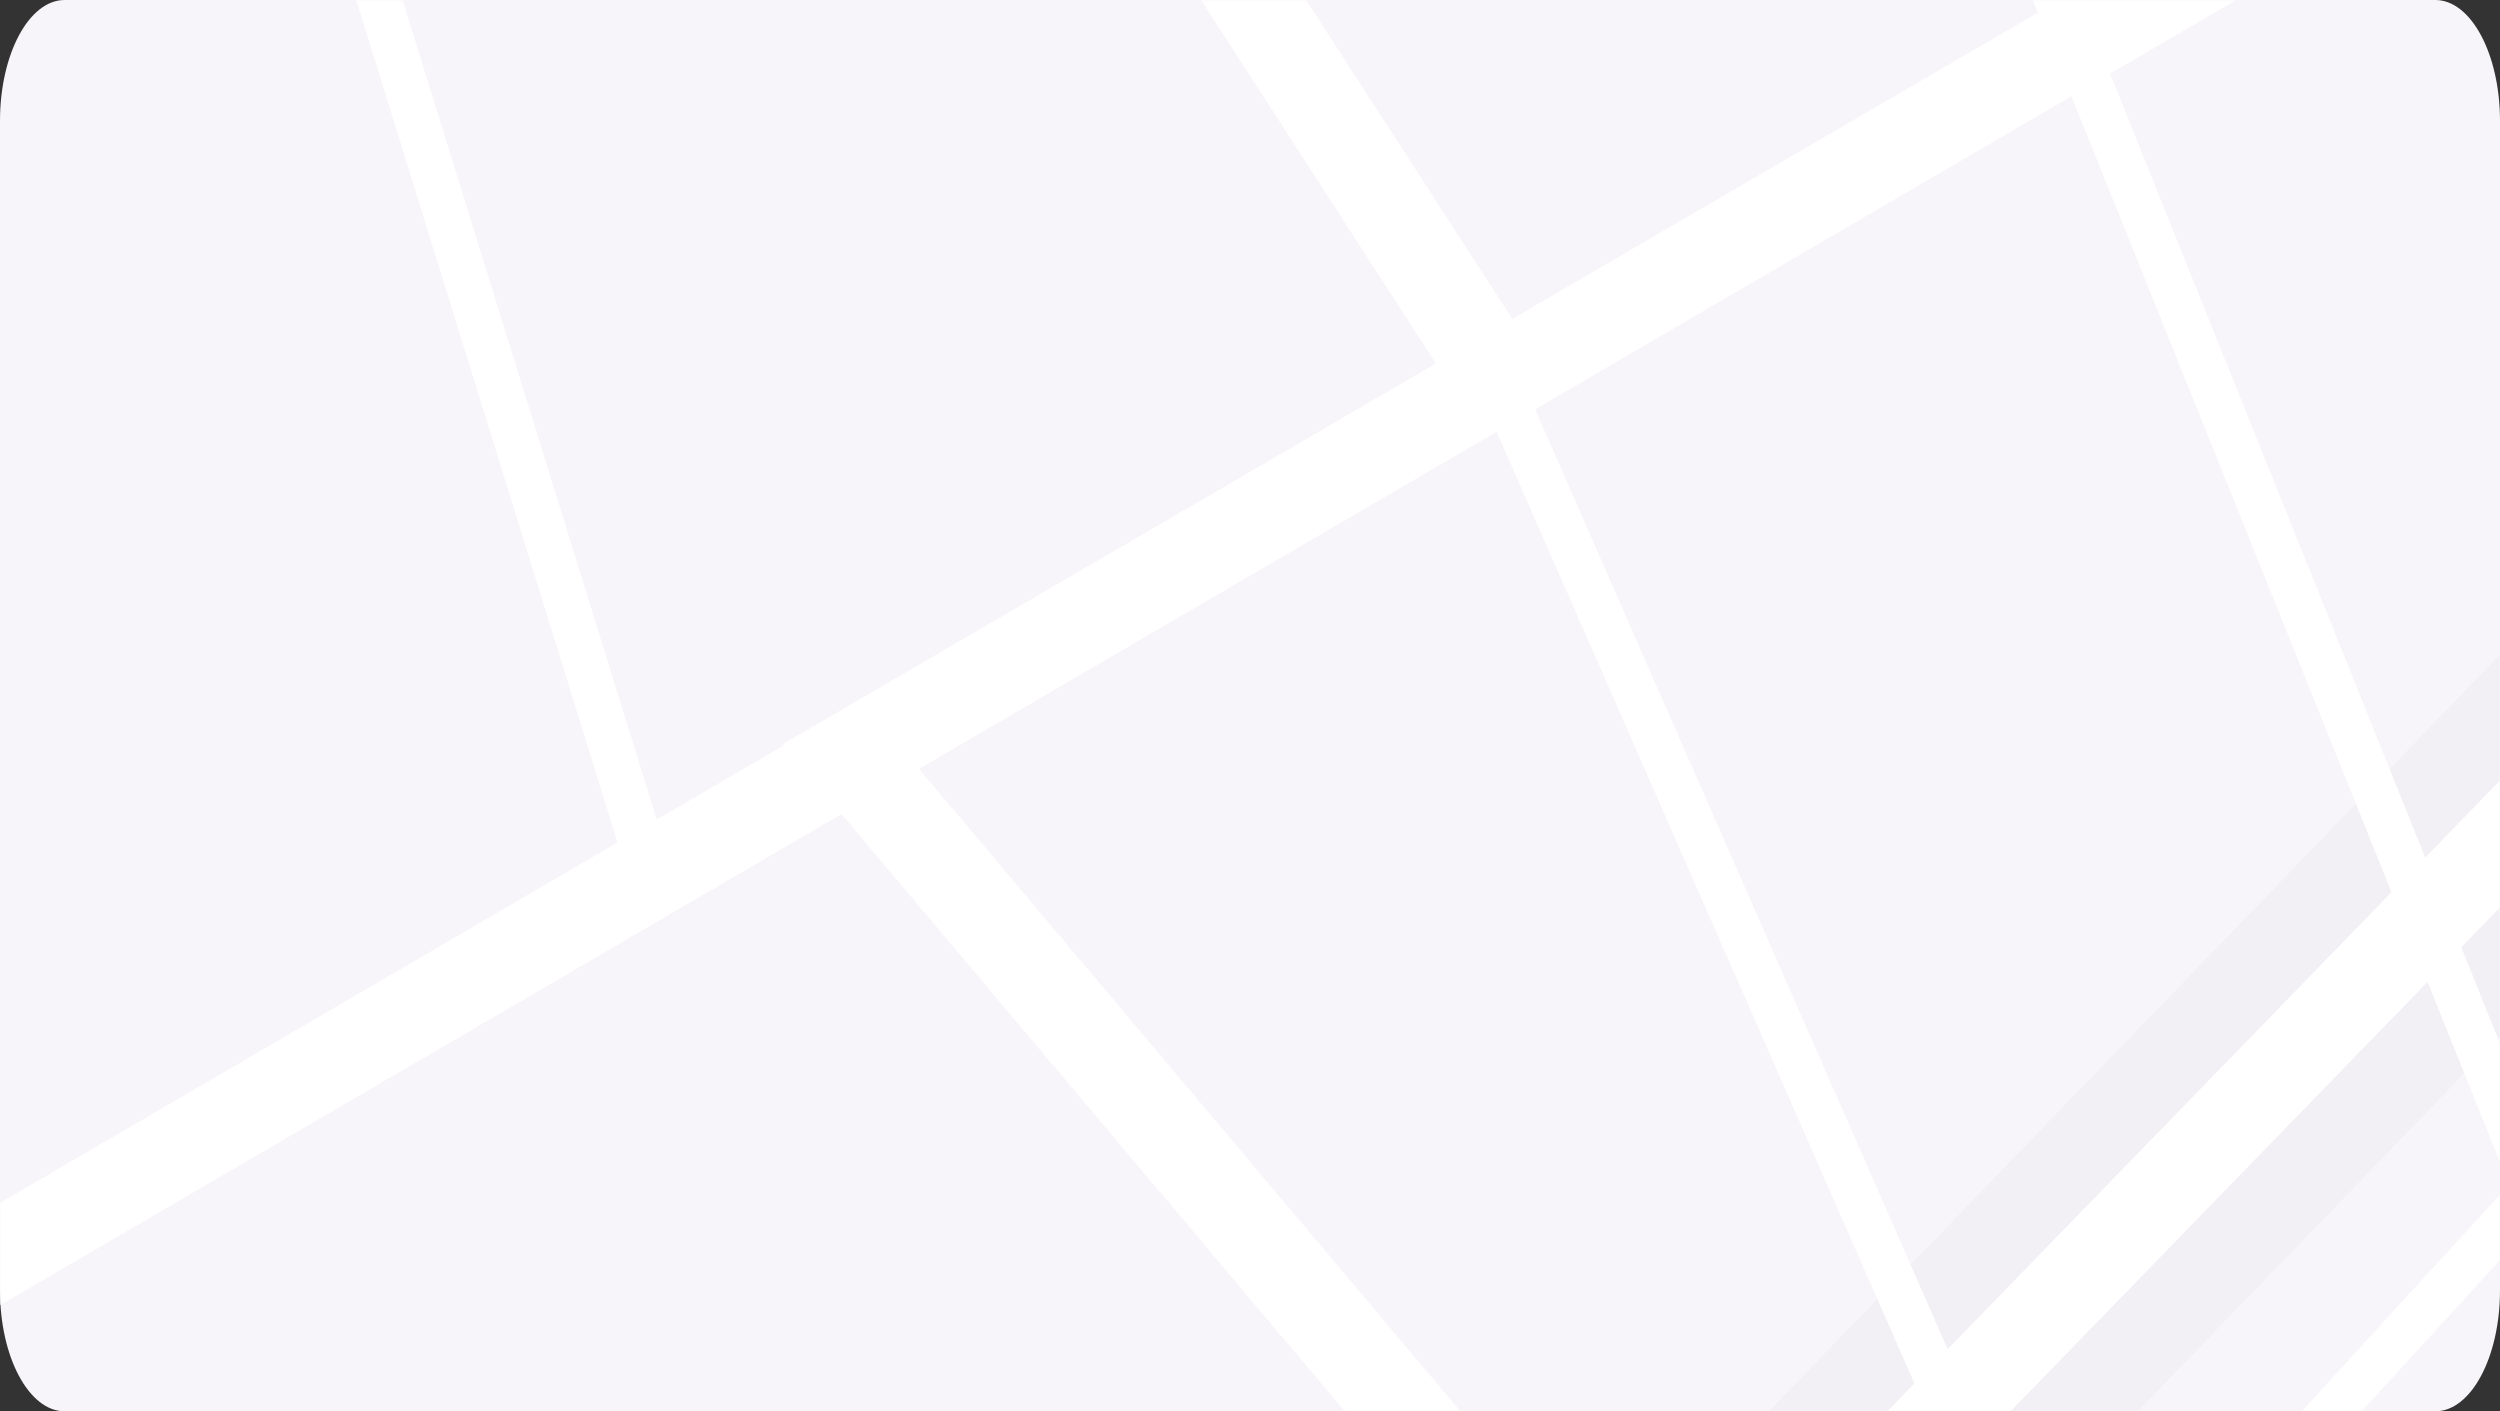 <?xml version="1.0" encoding="UTF-8"?> <svg xmlns="http://www.w3.org/2000/svg" width="620" height="350" viewBox="0 0 620 350" fill="none"><rect x="0" y="0" width="620" height="350" fill="#333333" stroke="none"/> <path d="M0 30C0 13.431 7.179 0 16.035 0H603.966C612.821 0 620 13.431 620 30V320C620 336.569 612.821 350 603.966 350H16.035C7.179 350 0 336.569 0 320V30Z" fill="#F7F5F9"></path> <mask id="mask0_39_243" style="mask-type:alpha" maskUnits="userSpaceOnUse" x="0" y="0" width="620" height="350"> <path d="M0 30C0 13.431 7.179 0 16.035 0H603.966C612.821 0 620 13.431 620 30V320C620 336.569 612.821 350 603.966 350H16.035C7.179 350 0 336.569 0 320V30Z" fill="#C4C4C4"></path> </mask> <g mask="url(#mask0_39_243)"> <path fill-rule="evenodd" clip-rule="evenodd" d="M8.863 794.86L797.915 -21.769L845.208 23.927L56.156 840.556L8.863 794.86Z" fill="#F2EFF5"></path> <path fill-rule="evenodd" clip-rule="evenodd" d="M-514.149 -193.427L-126.752 380.832L-72.235 344.055L-460.431 -231.39L-548.386 -350.282L-552.334 -424.036L-153.074 -874.341L-202.28 -917.97L-619.446 -447.471L-612.999 -327.046L-514.149 -193.427Z" fill="#F2EFF5"></path> <path fill-rule="evenodd" clip-rule="evenodd" d="M119.199 736.089L111.736 744.116L-692.408 -3.549L-739.342 171.304L-749.928 168.462L-698.275 -23.97L119.199 736.089Z" fill="white"></path> <path fill-rule="evenodd" clip-rule="evenodd" d="M622.253 293.791L341.436 -404.628L-28.078 -412.423L65.83 -109.625L213.13 -154.395L216.317 -143.908L69.077 -99.157L164.844 209.634L154.375 212.88L58.59 -95.969L-89.895 -50.839L-13.976 310.594L-24.703 312.847L-177.708 -415.58L-587.019 -424.214L-694.808 -10.388L-705.414 -13.15L-598.284 -424.452L-691.766 -426.424L-691.534 -437.382L-595.444 -435.355L-516.923 -736.816L-506.316 -734.053L-584.18 -435.117L348.905 -415.434L632.05 288.776L864.595 247.762L1048.57 39.379L1056.79 46.633L870.274 257.89L638.52 298.765L899.309 635.133L890.647 641.849L628.278 303.443L530.328 410.528L417.06 432.876L414.939 422.123L524.672 400.472L622.253 293.791ZM-166.459 -415.342L-92.157 -61.607L55.343 -106.438L-39.629 -412.667L-166.459 -415.342Z" fill="white"></path> <path fill-rule="evenodd" clip-rule="evenodd" d="M227.086 -149.687L383.136 91.601L364.729 103.505L30.451 -414L48.871 -425.884L213.883 -170.116L425.331 -196.79L428.075 -175.041L227.086 -149.687Z" fill="white"></path> <path fill-rule="evenodd" clip-rule="evenodd" d="M-105.121 365.129L-614.662 -362.33L-596.707 -374.906L-87.167 352.553L-105.121 365.129Z" fill="white"></path> <path fill-rule="evenodd" clip-rule="evenodd" d="M-103.241 333.82L236.695 603.752L223.063 620.919L-116.873 350.987L-103.241 333.82Z" fill="white"></path> <path fill-rule="evenodd" clip-rule="evenodd" d="M482.497 360.68L359.928 81.475L369.964 77.069L492.533 356.274L482.497 360.68Z" fill="white"></path> <path fill-rule="evenodd" clip-rule="evenodd" d="M825.973 -18.502L841.698 -3.229L76.787 784.299L28.241 836.512L12.188 821.585L60.896 769.197L825.973 -18.502Z" fill="white"></path> <path fill-rule="evenodd" clip-rule="evenodd" d="M748.326 679.007L472.959 515.5L208.695 201.892L-343.975 524.466L-355.025 505.534L194.359 184.878L194.091 184.56L737.199 -131.958L748.243 -113.022L748.237 -113.019L227.911 190.677L487.335 498.542L759.518 660.159L748.326 679.007Z" fill="white"></path> </g> </svg> 